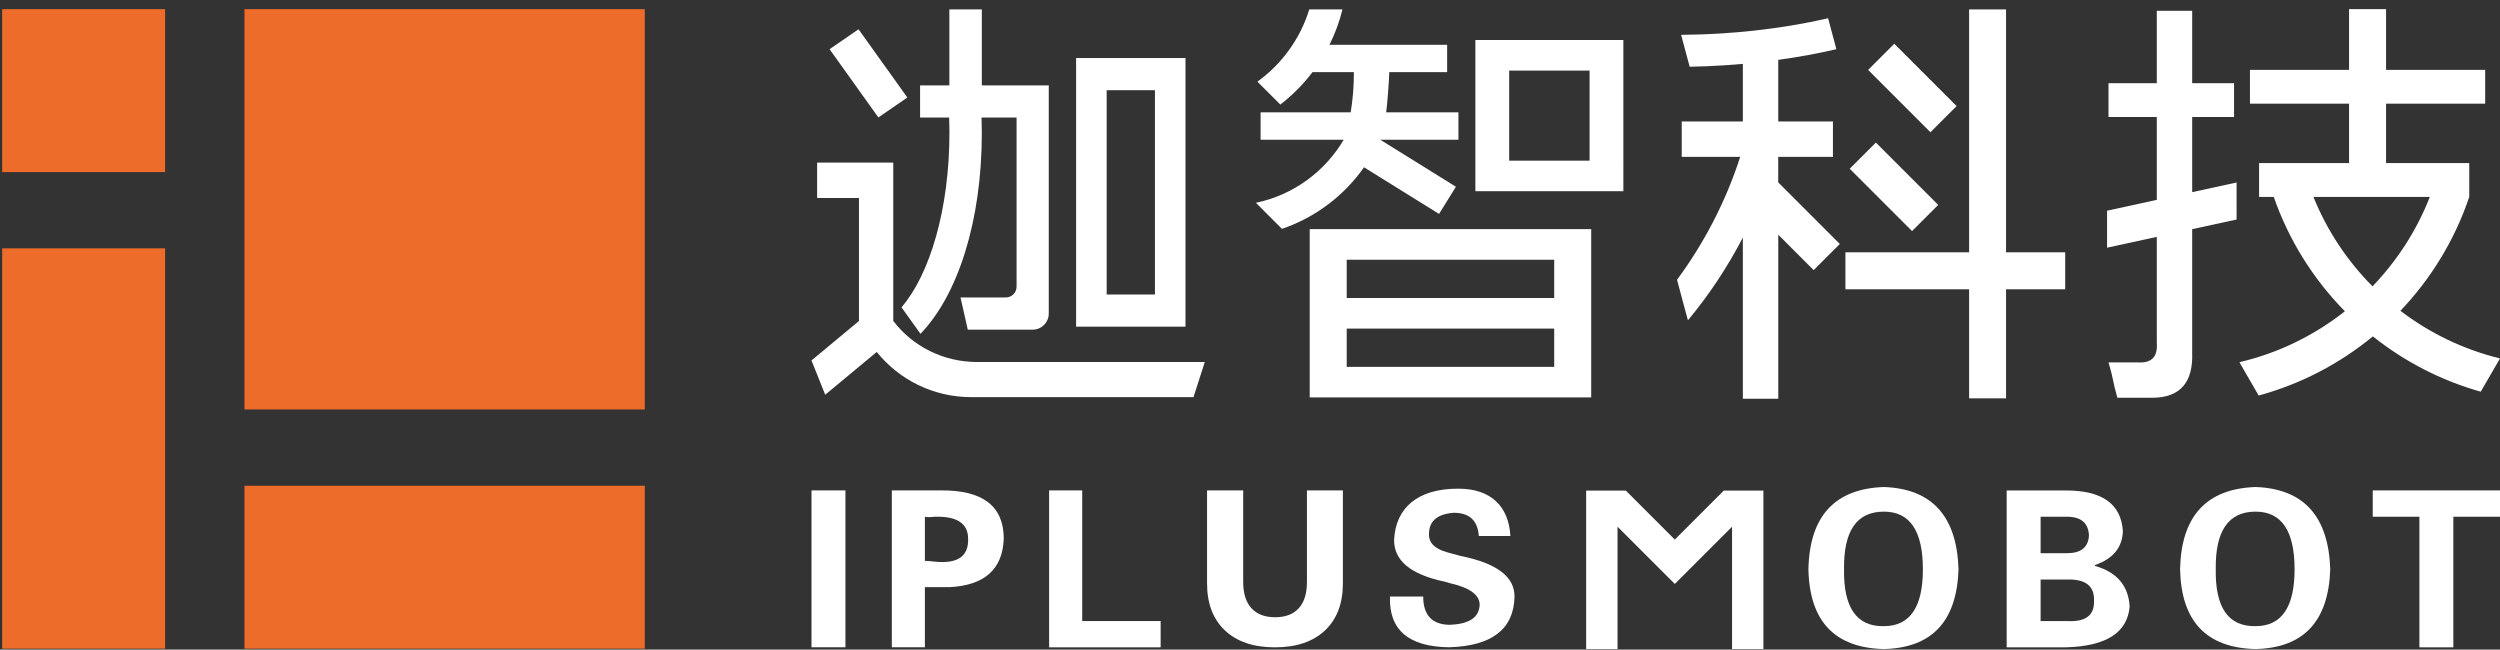 <?xml version="1.0" encoding="utf-8"?>
<!-- Generator: Adobe Illustrator 15.0.0, SVG Export Plug-In . SVG Version: 6.00 Build 0)  -->
<!DOCTYPE svg PUBLIC "-//W3C//DTD SVG 1.1//EN" "http://www.w3.org/Graphics/SVG/1.1/DTD/svg11.dtd">
<svg version="1.1" id="图层_1" xmlns="http://www.w3.org/2000/svg" xmlns:xlink="http://www.w3.org/1999/xlink" x="0px" y="0px"
	 width="119.309px" height="31px" viewBox="0 0 119.309 31" enable-background="new 0 0 119.309 31" xml:space="preserve">
<rect x="0" y="0" width="119.309" height="31" fill="#333333" stroke="none"/>
<rect x="-28.445" y="-31.256" fill="none" stroke="#000000" stroke-miterlimit="10" width="176.304" height="93.923"/>
<g>
	<g>
		<rect x="0.104" y="0.437" fill="#ED6C2A" width="7.775" height="7.776"/>
		<rect x="11.667" y="23.182" fill="#ED6C2A" width="19.105" height="7.775"/>
		<rect x="11.667" y="0.437" fill="#ED6C2A" width="19.105" height="19.105"/>
		<rect x="0.104" y="11.852" fill="#ED6C2A" width="7.775" height="19.105"/>
	</g>
	<g>
		<g>
			<rect x="38.728" y="23.404" fill="#FFFFFF" width="1.619" height="7.486"/>
			<path fill="#FFFFFF" d="M44.867,23.404h-2.306v7.486h1.578V28.02h1.174c1.672-0.082,2.535-0.852,2.59-2.309
				C47.903,24.146,46.891,23.378,44.867,23.404z M44.624,26.805c-0.243-0.027-0.405-0.039-0.485-0.039V24.66
				c0.081,0.025,0.242,0.025,0.485,0c1.052-0.026,1.578,0.322,1.578,1.052C46.229,26.548,45.703,26.914,44.624,26.805z"/>
			<polygon fill="#FFFFFF" points="51.647,23.404 50.068,23.404 50.068,30.893 55.39,30.893 55.39,29.639 51.647,29.639 			"/>
			<path fill="#FFFFFF" d="M89.906,23.242c-2.346,0.082-3.549,1.392-3.602,3.927c0.053,2.483,1.256,3.75,3.602,3.806
				c2.294-0.056,3.48-1.322,3.562-3.806C93.389,24.634,92.2,23.324,89.906,23.242z M89.906,29.882
				c-1.297,0.026-1.93-0.877-1.902-2.713c-0.025-1.833,0.605-2.752,1.902-2.752c1.242,0,1.861,0.919,1.861,2.752
				C91.768,28.977,91.148,29.882,89.906,29.882z"/>
			<path fill="#FFFFFF" d="M99.977,27.007v-0.041c0.861-0.295,1.308-0.835,1.334-1.616c-0.08-1.295-0.985-1.943-2.711-1.943h-2.834
				v7.486H98.6c1.914-0.055,2.928-0.701,3.034-1.941C101.579,27.951,101.027,27.305,99.977,27.007z M97.385,24.66h1.254
				c0.676,0,1.025,0.297,1.053,0.89c-0.026,0.566-0.377,0.851-1.053,0.851h-1.254V24.66z M98.639,29.639h-1.254v-1.982h1.254
				c0.891-0.027,1.322,0.309,1.295,1.012C99.961,29.369,99.529,29.691,98.639,29.639z"/>
			<path fill="#FFFFFF" d="M107.645,23.242c-2.349,0.082-3.549,1.392-3.604,3.927c0.055,2.483,1.255,3.75,3.604,3.806
				c2.293-0.056,3.48-1.322,3.563-3.806C111.125,24.634,109.938,23.324,107.645,23.242z M107.645,29.882
				c-1.295,0.026-1.931-0.877-1.901-2.713c-0.028-1.833,0.606-2.752,1.901-2.752c1.24,0,1.861,0.919,1.861,2.752
				C109.506,28.977,108.885,29.882,107.645,29.882z"/>
			<polygon fill="#FFFFFF" points="113.236,24.66 115.463,24.66 115.463,30.893 117.082,30.893 117.082,24.66 119.309,24.66 
				119.309,23.404 113.236,23.404 			"/>
			<path fill="#FFFFFF" d="M62.372,27.771c0,0.549-0.127,0.965-0.388,1.254c-0.258,0.287-0.634,0.432-1.127,0.432
				c-0.496,0-0.875-0.145-1.137-0.434c-0.261-0.289-0.391-0.707-0.391-1.252v-4.367h-1.724v4.437c0,0.96,0.284,1.71,0.854,2.246
				c0.57,0.537,1.365,0.806,2.385,0.806c1.021,0,1.818-0.269,2.388-0.806c0.569-0.536,0.855-1.286,0.855-2.246v-4.437h-1.715V27.771
				z"/>
			<path fill="#FFFFFF" d="M69.705,26.533l-0.642-0.176c0,0,0,0-0.001,0l0,0l0,0c-0.619-0.172-0.907-0.482-0.863-0.935
				c0.026-0.579,0.423-0.897,1.188-0.95c0.739,0,1.136,0.371,1.188,1.108h1.506c-0.079-1.397-0.907-2.261-2.496-2.259
				c-1.96,0-2.972,0.939-3.052,2.418c-0.027,1.005,0.779,1.678,2.417,2.021c0.079,0.025,0.172,0.053,0.277,0.08
				c0.925,0.211,1.388,0.555,1.388,1.028c-0.027,0.608-0.516,0.926-1.467,0.95c-0.819-0.024-1.228-0.475-1.228-1.348h-1.586
				c-0.053,1.588,0.886,2.394,2.813,2.42c2.033-0.057,3.078-0.847,3.13-2.379C72.307,27.538,71.447,26.878,69.705,26.533z"/>
			<polygon fill="#FFFFFF" points="82.264,23.414 79.928,25.751 77.591,23.414 75.697,23.414 75.697,30.975 77.195,30.975 
				77.195,25.137 79.928,27.868 82.66,25.137 82.66,30.975 84.156,30.975 84.156,23.414 			"/>
		</g>
		<g>
			<g>
				<path fill="#FFFFFF" d="M104.619,10.936l2.119-0.46V8.709l-2.119,0.461V5.584h1.998V3.971h-1.998V0.514h-1.689v3.457h-2.305
					v1.613h2.305v3.954l-2.373,0.517v1.766l2.373-0.517v5.068c0.051,0.663-0.258,0.972-0.922,0.922c-0.615,0-1.076,0-1.383,0
					c0.113,0.377,0.212,0.784,0.299,1.22l0.125,0.469c0.502,0,1.053,0,1.65,0c1.332,0,1.971-0.717,1.92-2.148V10.936z"/>
				<path fill="#FFFFFF" d="M119.309,17.105c-1.75-0.426-3.361-1.21-4.752-2.272c1.461-1.535,2.594-3.384,3.285-5.437V7.783h-3.97
					V4.948h4.729V3.334h-4.729V0.437h-1.767v2.897h-4.729v1.614h4.729v2.835h-4.293v1.614h0.699
					c0.721,2.069,1.891,3.928,3.395,5.458c-1.453,1.146-3.16,1.991-5.021,2.427v0.026l0.906,1.568
					c2.023-0.551,3.875-1.525,5.451-2.822c1.504,1.198,3.248,2.105,5.148,2.639L119.309,17.105z M113.225,13.665
					c-1.205-1.211-2.17-2.66-2.82-4.268h5.555C115.334,10.999,114.396,12.446,113.225,13.665z"/>
			</g>
			<g>
				<path fill="#FFFFFF" d="M56.576,2.77h-5.22v12.819h5.22V2.77z M55.118,14.055h-2.304v-9.75h2.304V14.055z"/>
				<polygon fill="#FFFFFF" points="43.302,4.653 40.972,1.397 39.59,2.348 41.919,5.604 				"/>
				<path fill="#FFFFFF" d="M45.311,6.34c0,3.61-0.927,6.746-2.288,8.326l0.905,1.265c1.776-1.837,2.928-5.361,2.928-9.591
					c0-0.247-0.006-0.489-0.014-0.73h1.673v8.042h-0.002c0,0.009,0.002,0.017,0.002,0.026c0,0.287-0.232,0.519-0.519,0.519
					c-0.014,0-0.027-0.004-0.041-0.004v0.004H45.84l0.346,1.535h2.329h0.07h0.699c0.422,0,0.767-0.343,0.767-0.768V5.61V4.075
					h-1.535h-1.66V0.45h-1.549v3.625H43.91V5.61h1.387C45.306,5.851,45.311,6.093,45.311,6.34z"/>
				<path fill="#FFFFFF" d="M46.645,17.277c-1.637,0-3.09-0.754-4.007-1.951H42.63V9.449V7.76h-3.634v1.689h1.997v5.87l-2.266,1.883
					l0.655,1.636l2.459-2.042c1.053,1.313,2.683,2.157,4.512,2.157c0.097,0,0.194,0.005,0.291,0h10.314l0.538-1.676H46.645z"/>
			</g>
			<g>
				<path fill="#FFFFFF" d="M70.41,1.91v7.216h7.063V1.91H70.41z M75.861,7.667h-3.838V3.37h3.838V7.667z"/>
				<path fill="#FFFFFF" d="M62.504,18.966h13.434v-8.03H62.504V18.966z M64.27,12.395h9.902v1.827H64.27V12.395z M64.27,15.681
					h9.902v1.827H64.27V15.681z"/>
				<path fill="#FFFFFF" d="M65.096,7.984l3.581,2.225l0.805-1.297L65.87,6.668h3.078h0.654V5.362h-3.455
					c0.051-0.204,0.154-1.662,0.154-1.919h2.762V2.138h-5.616c0.266-0.532,0.476-1.097,0.62-1.688h-1.584
					c-0.43,1.401-1.313,2.606-2.475,3.448l1.094,1.093c0.577-0.446,1.093-0.967,1.535-1.548h1.976c0,0.666-0.052,1.305-0.153,1.919
					h-4.3v1.306h3.915h0.052c-0.897,1.522-2.409,2.64-4.191,3.01l1.242,1.244C62.776,10.379,64.144,9.338,65.096,7.984z"/>
			</g>
			<g>
				
					<rect x="88.269" y="8.027" transform="matrix(-0.707 -0.707 0.707 -0.707 147.981 79.109)" fill="#FFFFFF" width="4.208" height="1.765"/>
				
					<rect x="89.17" y="3.29" transform="matrix(-0.707 -0.707 0.707 -0.707 152.845 71.68)" fill="#FFFFFF" width="4.206" height="1.767"/>
				<polygon fill="#FFFFFF" points="95.736,12.041 95.736,0.45 93.973,0.45 93.973,12.041 88.07,12.041 88.07,13.806 93.973,13.806 
					93.973,19.01 95.736,19.01 95.736,13.806 98.559,13.806 98.559,12.041 				"/>
				<path fill="#FFFFFF" d="M84.865,7.485h2.281h0.328V5.797h-2.609v-2.94c0.976-0.135,1.906-0.306,2.773-0.509L87.243,0.87
					c-1.534,0.356-3.247,0.605-5.025,0.721c-0.672,0.044-1.337,0.067-1.989,0.072l0.408,1.522c0.551-0.01,1.11-0.032,1.68-0.07
					c0.289-0.019,0.576-0.042,0.858-0.067v2.749h-2.917v1.688h2.766h0.025c-0.688,2.128-1.714,4.105-3.016,5.866l0.52,1.935
					c1.01-1.213,1.889-2.539,2.622-3.951v7.674v0.021h1.69v-0.02v-7.809l1.689,1.69l1.248-1.249l-2.939-2.938V7.485H84.865z"/>
			</g>
		</g>
	</g>
</g>
</svg>

